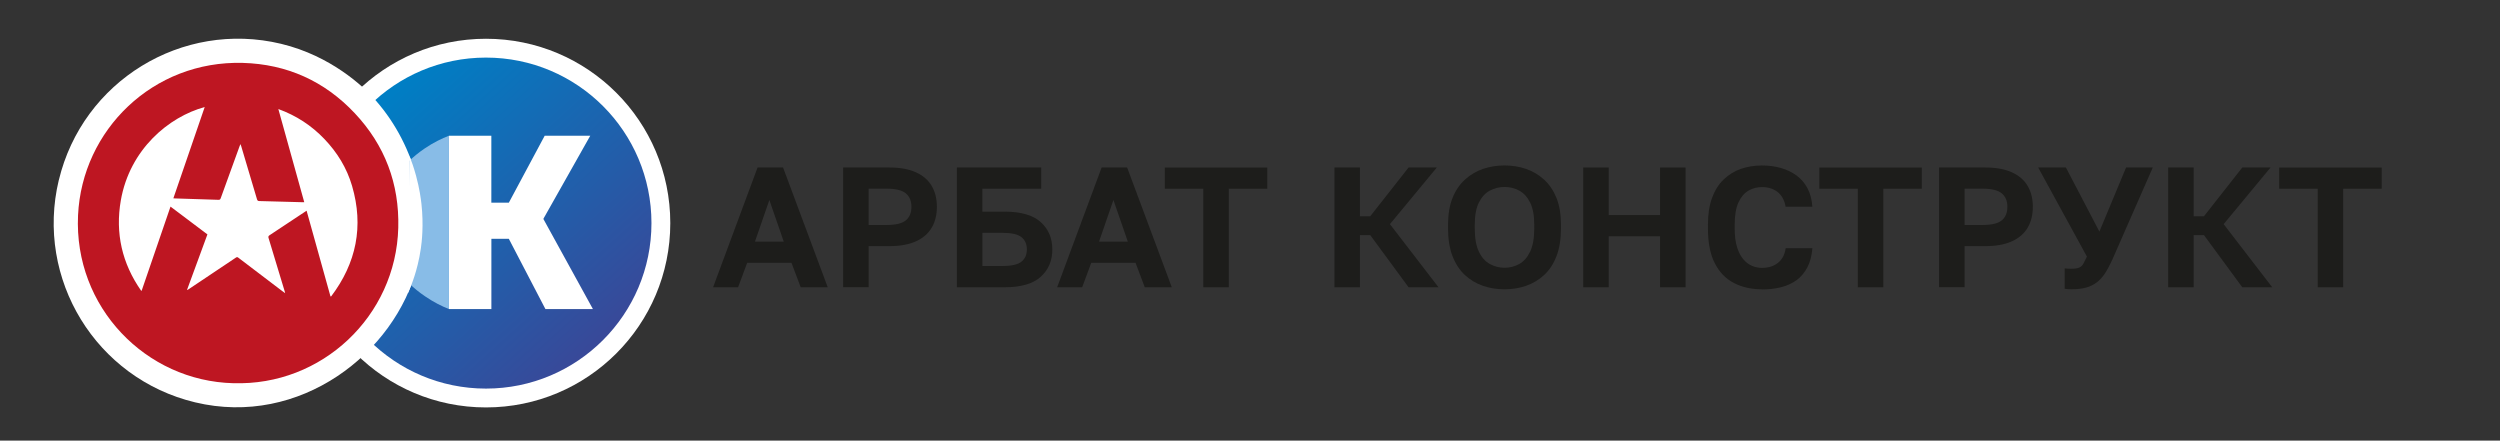<?xml version="1.0" encoding="UTF-8"?> <svg xmlns="http://www.w3.org/2000/svg" xmlns:xlink="http://www.w3.org/1999/xlink" viewBox="0 0 663.74 116.98"><rect x="0" y="0" width="663.74" height="116.98" fill="#333333" stroke="none"/><defs><style> .cls-1 { fill: url(#linear-gradient); } .cls-2 { fill: #1d1d1b; } .cls-3 { fill: #88bce7; } .cls-4 { fill: #fff; } .cls-5 { fill: #be1622; fill-rule: evenodd; } </style><linearGradient id="linear-gradient" x1="100.11" y1="27.2" x2="157.81" y2="91.13" gradientUnits="userSpaceOnUse"><stop offset=".01" stop-color="#007ec4"></stop><stop offset="1" stop-color="#384999"></stop></linearGradient></defs><g id="_Слой_1" data-name="Слой 1"><circle class="cls-4" cx="129.02" cy="59.23" r="48.94"></circle><g><path class="cls-2" d="M189.32,76.27l11.81-31.8h6.77l11.86,31.8h-7.18l-2.45-6.5h-11.76l-2.41,6.5h-6.63ZM200.45,64.14h7.63l-3.82-11.04-3.82,11.04Z"></path><path class="cls-2" d="M223.85,76.27v-31.8h12.22c2.88,0,5.25.43,7.13,1.29,1.88.86,3.27,2.07,4.18,3.63.91,1.56,1.36,3.4,1.36,5.52s-.45,3.96-1.36,5.52c-.91,1.56-2.3,2.77-4.18,3.63-1.88.86-4.25,1.29-7.13,1.29h-5.45v10.9h-6.77ZM230.62,59.73h4.77c2.42,0,4.13-.41,5.11-1.23.98-.82,1.48-2.01,1.48-3.59s-.49-2.73-1.48-3.57c-.98-.83-2.69-1.25-5.11-1.25h-4.77v9.63Z"></path><path class="cls-2" d="M254.05,76.27v-31.8h22.39v5.63h-15.63v6.09h5.91c4.33,0,7.53.92,9.58,2.77,2.06,1.85,3.09,4.27,3.09,7.27s-1.03,5.42-3.09,7.27c-2.06,1.85-5.25,2.77-9.58,2.77h-12.67ZM260.82,70.63h5.22c2.48,0,4.2-.39,5.16-1.16.95-.77,1.43-1.85,1.43-3.25s-.48-2.48-1.43-3.25c-.95-.77-2.67-1.16-5.16-1.16h-5.22v8.81Z"></path><path class="cls-2" d="M280.67,76.27l11.81-31.8h6.77l11.86,31.8h-7.18l-2.45-6.5h-11.76l-2.41,6.5h-6.63ZM291.8,64.14h7.63l-3.82-11.04-3.82,11.04Z"></path><path class="cls-2" d="M319.47,76.27v-26.16h-10.22v-5.63h27.21v5.63h-10.22v26.16h-6.77Z"></path></g><circle class="cls-1" cx="129.02" cy="59.23" r="43.94"></circle><path class="cls-4" d="M119.19,82.05v-46.01h11.26v17.76h4.65l9.51-17.76h12.1l-12.42,22.01v.13l13.13,23.88h-12.61l-9.72-18.66h-4.63v18.66h-11.26Z"></path><path class="cls-4" d="M15.62,47.82C21.92,21.53,48.34,5.33,74.62,11.63c13.38,3.21,21.89,11.52,24.24,14.05,10.91,11.73,16,29.08,11.95,44.95-5.92,23.2-31.23,42.85-59.01,36.19-26.29-6.3-42.49-32.72-36.19-59.01Z"></path><circle class="cls-4" cx="63.22" cy="59.23" r="34.13" transform="translate(-9.12 106.89) rotate(-76.52)"></circle><path class="cls-5" d="M61.95,101.74c-23.21-.58-42.37-20.18-41.23-44.58,1.06-22.63,19.89-41.13,43.76-40.46,11.68.33,21.67,4.82,29.69,13.34,8.02,8.52,11.87,18.73,11.57,30.42-.61,23.51-20.34,42.06-43.8,41.27ZM54.34,28.42c-9.51,2.59-19.89,11.22-22.26,24.77-1.52,8.72.33,16.75,5.39,23.99.05,0,.09,0,.14,0,2.55-7.43,5.1-14.86,7.66-22.33,3.28,2.47,6.54,4.93,9.8,7.38-1.81,4.92-3.6,9.8-5.4,14.69.03.02.06.04.09.07.15-.1.3-.19.44-.28,4.15-2.77,8.3-5.54,12.45-8.33.25-.17.4-.13.62.03,3.86,2.94,7.73,5.87,11.59,8.81.25.19.5.36.85.62-.06-.26-.09-.39-.13-.51-1.42-4.72-2.85-9.43-4.28-14.14-.11-.36-.04-.53.27-.74,2.7-1.78,5.39-3.57,8.09-5.36.56-.37,1.13-.75,1.74-1.15,2.12,7.63,4.23,15.19,6.34,22.75.06,0,.12,0,.18,0,6.69-8.84,8.69-18.62,5.55-29.34-1.39-4.74-3.92-8.87-7.35-12.45-3.42-3.58-7.46-6.22-12.22-7.95,2.31,8.32,4.59,16.51,6.88,24.74-.16,0-.28.01-.4,0-3.84-.11-7.68-.22-11.53-.31-.38,0-.52-.15-.62-.49-1.39-4.71-2.79-9.41-4.2-14.12-.04-.14-.11-.28-.2-.51-.11.28-.18.44-.24.61-1.67,4.59-3.34,9.17-4.99,13.76-.12.34-.27.43-.62.42-3.86-.13-7.71-.25-11.57-.37-.11,0-.22-.02-.38-.03,2.77-8.07,5.53-16.11,8.32-24.23Z"></path><g><path class="cls-2" d="M354.29,76.27v-31.8h6.77v12.95h2.73l10.18-12.95h7.5l-12.45,15.04,12.9,16.76h-7.95l-10.18-13.85h-2.73v13.85h-6.77Z"></path><path class="cls-2" d="M399.44,76.81c-2,0-3.89-.3-5.68-.91s-3.38-1.55-4.79-2.84c-1.41-1.29-2.51-2.96-3.32-5.02-.8-2.06-1.2-4.54-1.2-7.45v-.91c0-2.79.4-5.17,1.2-7.15.8-1.98,1.91-3.61,3.32-4.88s3-2.21,4.79-2.82c1.79-.6,3.68-.91,5.68-.91s3.89.3,5.68.91c1.79.61,3.38,1.54,4.79,2.82s2.51,2.9,3.32,4.88c.8,1.98,1.2,4.37,1.2,7.15v.91c0,2.91-.4,5.39-1.2,7.45-.8,2.06-1.91,3.73-3.32,5.02-1.41,1.29-3.01,2.23-4.79,2.84-1.79.61-3.68.91-5.68.91ZM399.44,71.09c1.39,0,2.69-.33,3.88-.98,1.2-.65,2.16-1.74,2.91-3.27.74-1.53,1.11-3.61,1.11-6.25v-.91c0-2.48-.37-4.46-1.11-5.93-.74-1.47-1.71-2.52-2.91-3.16-1.2-.64-2.49-.95-3.88-.95s-2.65.32-3.86.95c-1.21.64-2.19,1.69-2.93,3.16-.74,1.47-1.11,3.44-1.11,5.93v.91c0,2.63.37,4.72,1.11,6.25.74,1.53,1.72,2.62,2.93,3.27,1.21.65,2.5.98,3.86.98Z"></path><path class="cls-2" d="M420.34,76.27v-31.8h6.77v12.63h13.63v-12.63h6.77v31.8h-6.77v-13.54h-13.63v13.54h-6.77Z"></path><path class="cls-2" d="M467.76,76.81c-2.76,0-5.22-.55-7.38-1.66-2.17-1.1-3.86-2.85-5.09-5.22-1.23-2.38-1.84-5.49-1.84-9.33v-.91c0-2.79.36-5.17,1.09-7.15.73-1.98,1.75-3.61,3.07-4.88s2.84-2.21,4.57-2.82c1.73-.6,3.59-.91,5.59-.91,1.79,0,3.46.22,5.02.66,1.56.44,2.94,1.1,4.16,1.98,1.21.88,2.19,2.01,2.93,3.41.74,1.39,1.17,3.03,1.29,4.91h-7.09c-.33-1.79-1.06-3.1-2.18-3.95-1.12-.85-2.5-1.27-4.13-1.27-1.27,0-2.45.31-3.54.93-1.09.62-1.98,1.66-2.66,3.11-.68,1.45-1.02,3.45-1.02,6v.91c0,2,.21,3.67.64,5.02.42,1.35.98,2.42,1.68,3.23.7.8,1.47,1.38,2.32,1.73.85.35,1.71.52,2.59.52,1.73,0,3.15-.45,4.27-1.34,1.12-.89,1.8-2.19,2.04-3.88h7.09c-.15,1.97-.59,3.66-1.32,5.06s-1.68,2.54-2.86,3.41c-1.18.86-2.56,1.49-4.13,1.89-1.58.39-3.27.59-5.09.59Z"></path><path class="cls-2" d="M493.24,76.27v-26.16h-10.22v-5.63h27.21v5.63h-10.22v26.16h-6.77Z"></path><path class="cls-2" d="M514.82,76.27v-31.8h12.22c2.88,0,5.25.43,7.13,1.29,1.88.86,3.27,2.07,4.18,3.63.91,1.56,1.36,3.4,1.36,5.52s-.45,3.96-1.36,5.52c-.91,1.56-2.3,2.77-4.18,3.63-1.88.86-4.25,1.29-7.13,1.29h-5.45v10.9h-6.77ZM521.59,59.73h4.77c2.42,0,4.13-.41,5.11-1.23.98-.82,1.48-2.01,1.48-3.59s-.49-2.73-1.48-3.57c-.98-.83-2.69-1.25-5.11-1.25h-4.77v9.63Z"></path><path class="cls-2" d="M549.98,76.81c-.33,0-.66-.02-.98-.05-.32-.03-.6-.06-.84-.09v-5.41c.24.03.52.05.84.07.32.02.64.02.98.02.91,0,1.6-.11,2.07-.32.47-.21.83-.56,1.09-1.04.26-.48.57-1.1.93-1.86l-12.95-23.67h7.36l8.9,17.03,7.09-17.03h7.09l-10.77,24.53c-.64,1.39-1.28,2.59-1.93,3.59-.65,1-1.39,1.81-2.23,2.43-.83.62-1.78,1.08-2.84,1.36-1.06.29-2.33.43-3.82.43Z"></path><path class="cls-2" d="M575.64,76.27v-31.8h6.77v12.95h2.73l10.18-12.95h7.5l-12.45,15.04,12.9,16.76h-7.95l-10.18-13.85h-2.73v13.85h-6.77Z"></path><path class="cls-2" d="M615.34,76.27v-26.16h-10.22v-5.63h27.21v5.63h-10.22v26.16h-6.77Z"></path></g><path class="cls-3" d="M119.19,82.05c-1.85-.72-3.99-1.78-6.34-3.38-1.66-1.12-3.03-2.28-4.14-3.34l-.09-32.58c1.11-1.06,2.48-2.22,4.14-3.34,2.35-1.6,4.59-2.66,6.44-3.38v46.01Z"></path></g><g id="Layer_2" data-name="Layer 2"><path class="cls-4" d="M108.66,41.26c.58,1.45,1.22,3.27,1.8,5.4.93,3.42,1.29,6.18,1.43,7.47.63,5.71.08,10.17-.15,11.8-.46,3.2-1.18,5.76-1.7,7.38-.58,1.81-1.2,3.34-1.73,4.53.12-12.2.24-24.39.36-36.59Z"></path></g></svg> 